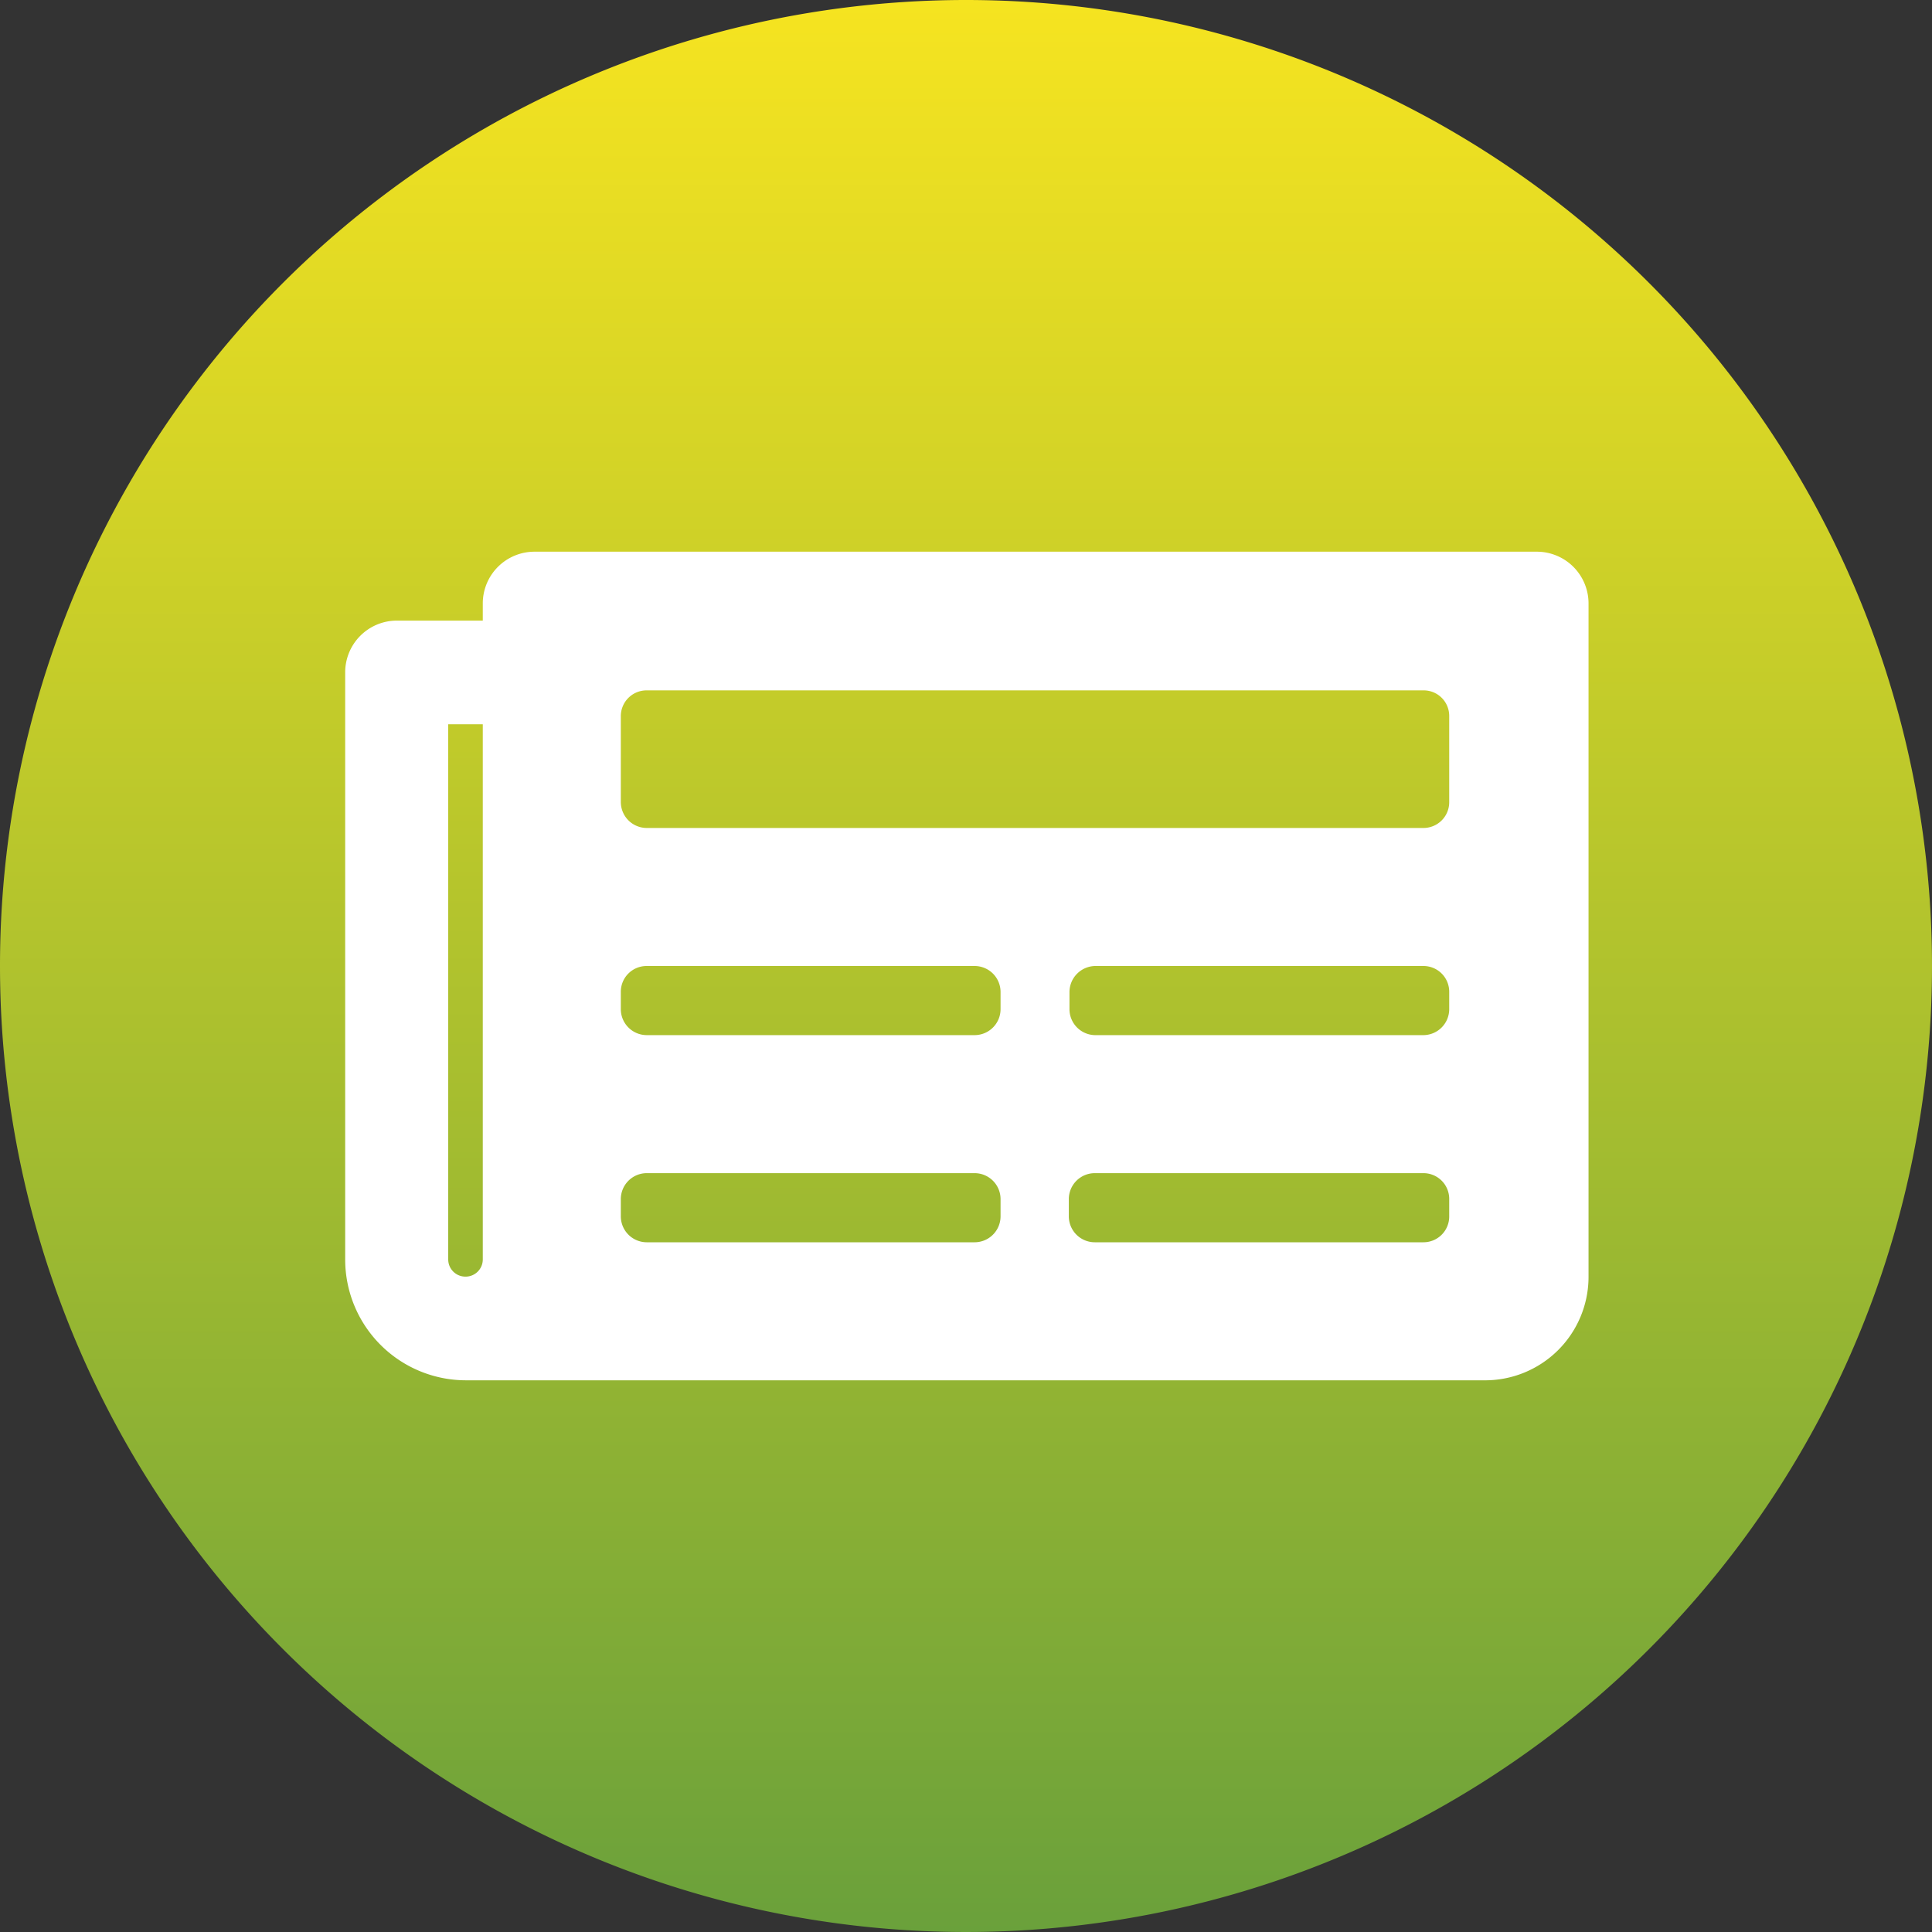<svg id="Layer_1" data-name="Layer 1" xmlns="http://www.w3.org/2000/svg" xmlns:xlink="http://www.w3.org/1999/xlink" width="1.25in" height="1.25in" viewBox="0 0 90 90">
  <rect x="0" y="0" width="90" height="90" fill="#333333" stroke="none"/>
  <defs>
    <style>
      .cls-1 {
        fill: url(#linear-gradient);
      }

      .cls-2 {
        fill: #fff;
      }
    </style>
    <linearGradient id="linear-gradient" x1="-248.54" y1="462.54" x2="-248.54" y2="461.54" gradientTransform="matrix(90, 0, 0, -90, 22413.65, 41629.04)" gradientUnits="userSpaceOnUse">
      <stop offset="0" stop-color="#f6e420"/>
      <stop offset="1" stop-color="#69a03b"/>
    </linearGradient>
  </defs>
  <g id="Group_162794" data-name="Group 162794">
    <g id="Group_162792" data-name="Group 162792">
      <g id="Group_4347" data-name="Group 4347">
        <path id="Path_90563-2" data-name="Path 90563-2" class="cls-1" d="M45,0A45,45,0,1,1,0,45,45,45,0,0,1,45,0Z"/>
      </g>
    </g>
    <path id="Icon_awesome-newspaper" data-name="Icon awesome-newspaper" class="cls-2" d="M71.54,25.7H24.9a2.41,2.41,0,0,0-2.41,2.41h0v.8h-4a2.41,2.41,0,0,0-2.41,2.42h0V58.67a5.63,5.63,0,0,0,5.63,5.63H69.12A4.82,4.82,0,0,0,74,59.48h0V28.11a2.41,2.41,0,0,0-2.41-2.41ZM21.68,59.47a.8.8,0,0,1-.8-.8V33.74h1.61V58.67a.8.8,0,0,1-.8.8Zm23.72-1.6H30.12a1.21,1.21,0,0,1-1.2-1.21h0v-.8a1.21,1.21,0,0,1,1.2-1.21H45.4a1.21,1.21,0,0,1,1.21,1.21h0v.8a1.21,1.21,0,0,1-1.21,1.21Zm20.91,0H51a1.21,1.21,0,0,1-1.21-1.21h0v-.8A1.21,1.21,0,0,1,51,54.65H66.31a1.2,1.2,0,0,1,1.2,1.21h0v.8a1.2,1.2,0,0,1-1.2,1.21ZM45.4,48.22H30.12A1.21,1.21,0,0,1,28.92,47V46.2a1.2,1.2,0,0,1,1.2-1.2H45.4a1.21,1.21,0,0,1,1.21,1.2V47a1.21,1.21,0,0,1-1.2,1.22Zm20.91,0H51A1.21,1.21,0,0,1,49.82,47h0V46.2A1.22,1.22,0,0,1,51,45H66.31a1.2,1.2,0,0,1,1.2,1.2V47a1.21,1.21,0,0,1-1.19,1.22Zm0-9.65H30.12a1.21,1.21,0,0,1-1.2-1.21v-4a1.2,1.2,0,0,1,1.2-1.2H66.31a1.19,1.19,0,0,1,1.2,1.2h0v4a1.2,1.2,0,0,1-1.2,1.21Z"/>
  </g>
</svg>
